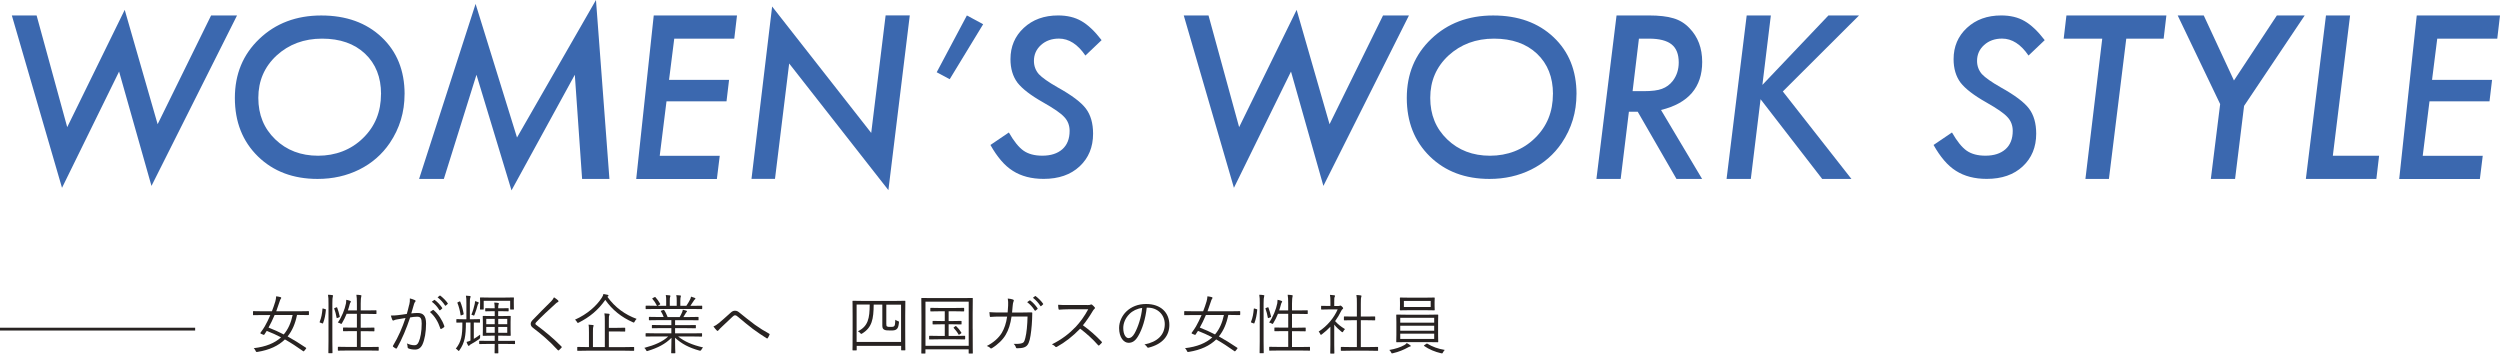 <?xml version="1.0" encoding="UTF-8"?><svg id="b" xmlns="http://www.w3.org/2000/svg" viewBox="0 0 576.49 81.53"><defs><style>.d{fill:#282322;}.d,.e{stroke-width:0px;}.e{fill:#3b68af;}</style></defs><g id="c"><path class="e" d="M54.66,3.56l-19.73,39.31-7.47-26.37-13.16,26.81L2.73,3.56h5.71l7.06,25.76L28.76,2.27l7.59,26.37L48.68,3.56h5.98Z"/><path class="e" d="M93.29,21.72c0,4.13-1.13,7.88-3.4,11.25-1.8,2.65-4.15,4.69-7.04,6.13-2.9,1.44-6.11,2.16-9.62,2.16-5.62,0-10.2-1.73-13.75-5.19-3.55-3.48-5.32-7.97-5.32-13.48s1.88-10.04,5.64-13.62c3.77-3.6,8.54-5.4,14.28-5.4s10.39,1.67,13.92,5c3.53,3.32,5.3,7.7,5.3,13.15ZM87.87,21.68c0-3.87-1.23-6.97-3.69-9.3-2.46-2.31-5.76-3.47-9.91-3.47s-7.66,1.3-10.5,3.9c-2.8,2.6-4.2,5.85-4.2,9.76s1.3,7.05,3.91,9.57c2.61,2.51,5.9,3.77,9.88,3.77s7.6-1.35,10.35-4.06c2.77-2.68,4.15-6.07,4.15-10.17Z"/><path class="e" d="M137.43,0l3.1,41.26h-6.3l-1.68-24.02-14.6,26.66-8.08-26.66-7.52,24.02h-5.71L109.67.9l9.55,30.81L137.43,0Z"/><path class="e" d="M169.95,3.56l-.63,5.35h-13.84l-1.2,9.5h13.84l-.59,4.96h-13.84l-1.56,12.55h13.84l-.66,5.35h-18.6l4.04-37.7h19.2Z"/><path class="e" d="M209.79,3.56l-4.93,40.28-22.88-29.2-3.27,26.61h-5.42l4.76-39.75,22.85,29.15,3.32-27.1h5.57Z"/><path class="e" d="M226.71,5.59l-7.71,12.67-3-1.6,6.96-13.1,3.76,2.03Z"/><path class="e" d="M254.03,9.25l-3.74,3.56c-1.77-2.6-3.81-3.91-6.1-3.91-1.66,0-3.04.49-4.13,1.47-1.09.98-1.64,2.2-1.64,3.67,0,1.18.38,2.19,1.12,3.05.38.4.92.86,1.65,1.37.72.51,1.63,1.08,2.72,1.7,3.24,1.8,5.4,3.43,6.49,4.88,1.11,1.47,1.66,3.4,1.66,5.79,0,3.1-1.04,5.61-3.11,7.54-2.06,1.92-4.82,2.88-8.29,2.88-2.8,0-5.17-.62-7.1-1.85-.98-.62-1.89-1.42-2.73-2.41-.85-.99-1.66-2.17-2.44-3.56l4.25-2.88c1.16,2.03,2.29,3.43,3.39,4.2,1.11.77,2.55,1.15,4.32,1.15,1.97,0,3.51-.5,4.63-1.49,1.11-.99,1.67-2.4,1.67-4.23,0-1.25-.41-2.32-1.22-3.18-.41-.45-1.01-.95-1.82-1.51s-1.83-1.18-3.06-1.88c-2.83-1.6-4.81-3.11-5.93-4.55-1.07-1.44-1.61-3.25-1.61-5.42,0-2.9,1.02-5.3,3.06-7.2,2.06-1.92,4.7-2.88,7.92-2.88,2.1,0,3.89.43,5.37,1.29,1.51.86,3.07,2.33,4.66,4.4Z"/><path class="e" d="M324.9,3.56l-19.73,39.31-7.47-26.37-13.16,26.81-11.57-39.75h5.71l7.06,25.76,13.26-27.05,7.59,26.37,12.33-25.07h5.98Z"/><path class="e" d="M363.53,21.72c0,4.13-1.13,7.88-3.4,11.25-1.8,2.65-4.15,4.69-7.04,6.13-2.9,1.44-6.11,2.16-9.62,2.16-5.62,0-10.2-1.73-13.75-5.19-3.55-3.48-5.32-7.97-5.32-13.48s1.88-10.04,5.64-13.62c3.77-3.6,8.53-5.4,14.28-5.4s10.39,1.67,13.92,5c3.53,3.32,5.3,7.7,5.3,13.15ZM358.11,21.68c0-3.87-1.23-6.97-3.69-9.3-2.46-2.31-5.76-3.47-9.91-3.47s-7.66,1.3-10.5,3.9c-2.8,2.6-4.2,5.85-4.2,9.76s1.3,7.05,3.91,9.57c2.61,2.51,5.9,3.77,9.88,3.77s7.6-1.35,10.35-4.06c2.77-2.68,4.15-6.07,4.15-10.17Z"/><path class="e" d="M383.03,25.37l9.47,15.89h-5.91l-8.94-15.5h-2.03l-1.9,15.5h-5.59l4.64-37.7h7.4c2.41,0,4.32.22,5.74.66,1.4.41,2.62,1.16,3.66,2.25,1.97,2.02,2.95,4.62,2.95,7.81,0,5.84-3.17,9.54-9.5,11.08ZM377.93,8.91l-1.46,12.11h2.56c1.89,0,3.3-.18,4.22-.54.99-.36,1.82-.97,2.49-1.83.91-1.2,1.37-2.62,1.37-4.25,0-1.9-.55-3.3-1.65-4.17s-2.83-1.32-5.19-1.32h-2.34Z"/><path class="e" d="M408.35,3.56l-1.95,16.02,15.23-16.02h7.06l-17.58,17.53,15.82,20.17h-6.74l-14.21-18.38-2.25,18.38h-5.59l4.64-37.7h5.57Z"/><path class="e" d="M471.51,9.25l-3.74,3.56c-1.77-2.6-3.81-3.91-6.1-3.91-1.66,0-3.04.49-4.13,1.47-1.09.98-1.64,2.2-1.64,3.67,0,1.18.38,2.19,1.12,3.05.38.4.92.86,1.65,1.37.72.51,1.63,1.08,2.72,1.7,3.24,1.8,5.4,3.43,6.49,4.88,1.11,1.47,1.66,3.4,1.66,5.79,0,3.1-1.04,5.61-3.11,7.54-2.06,1.92-4.82,2.88-8.29,2.88-2.8,0-5.17-.62-7.1-1.85-.98-.62-1.89-1.42-2.73-2.41-.85-.99-1.66-2.17-2.44-3.56l4.25-2.88c1.16,2.03,2.29,3.43,3.39,4.2,1.11.77,2.55,1.15,4.32,1.15,1.97,0,3.51-.5,4.63-1.49,1.11-.99,1.67-2.4,1.67-4.23,0-1.25-.41-2.32-1.22-3.18-.41-.45-1.01-.95-1.82-1.51s-1.83-1.18-3.06-1.88c-2.83-1.6-4.81-3.11-5.93-4.55-1.07-1.44-1.61-3.25-1.61-5.42,0-2.9,1.02-5.3,3.06-7.2,2.06-1.92,4.7-2.88,7.92-2.88,2.1,0,3.89.43,5.37,1.29,1.51.86,3.07,2.33,4.66,4.4Z"/><path class="e" d="M490.31,8.91l-4,32.35h-5.42l3.88-32.35h-8.89l.63-5.35h23.05l-.63,5.35h-8.62Z"/><path class="e" d="M517.48,24.39l-2.08,16.87h-5.59l2.15-17.26-9.79-20.43h6.01l6.96,14.99,9.89-14.99h6.42l-13.96,20.83Z"/><path class="e" d="M541.92,3.56l-3.98,32.35h10.67l-.63,5.35h-16.26l4.64-37.7h5.57Z"/><path class="e" d="M576.49,3.56l-.63,5.35h-13.84l-1.2,9.5h13.84l-.59,4.96h-13.84l-1.56,12.55h13.84l-.66,5.35h-18.6l4.04-37.7h19.2Z"/><path class="d" d="M45,76.22H0v-.65h45v.65Z"/><path class="d" d="M71.22,72.54c0,.1-.02.12-.12.12-.09,0-.56-.03-1.98-.03h-.63c-.39,1.95-1.08,3.6-2.17,4.95,1.37.75,2.75,1.62,4.25,2.62.06.04.09.09-.03.24l-.34.42c-.15.19-.18.19-.29.12-1.44-1.02-2.82-1.93-4.21-2.71-1.47,1.44-3.51,2.43-6.33,2.88-.29.03-.31.04-.43-.25-.11-.25-.27-.46-.43-.61,2.79-.32,4.84-1.17,6.3-2.5-1.08-.56-2.16-1.05-3.3-1.49-.17.27-.36.57-.55.84-.09.12-.12.1-.29.03l-.46-.19c-.19-.09-.22-.17-.13-.27.43-.57.76-1.08.97-1.44.44-.77.89-1.68,1.29-2.62h-1.9c-1.43,0-1.91.03-1.98.03-.11,0-.12-.01-.12-.12v-.68c0-.12.01-.13.12-.13.08,0,.55.03,1.98.03h2.26c.3-.76.57-1.54.79-2.28.1-.33.17-.78.19-1.17.36.04.68.1.98.18.13.04.19.1.19.18,0,.09-.04.14-.12.24-.09.13-.18.33-.27.65-.24.76-.5,1.5-.76,2.2h5.44c1.42,0,1.89-.03,1.98-.03.1,0,.12.02.12.13v.68ZM63.33,72.63c-.45,1.08-.93,2.05-1.41,2.91,1.21.47,2.37.99,3.51,1.58,1.02-1.2,1.68-2.7,2.05-4.48h-4.15Z"/><path class="d" d="M74.99,71.28c.16.04.18.06.16.17-.09,1.11-.31,2.21-.66,3.08-.03.07-.06.09-.21.03l-.38-.14c-.18-.06-.24-.06-.17-.24.39-.96.54-1.86.63-2.96.01-.1.03-.12.22-.06l.39.12ZM75.75,70.01c0-1.06-.01-1.48-.12-2.04.39,0,.71.03.99.08.1.02.18.06.18.12,0,.07-.03.15-.06.27-.06.17-.1.54-.1,1.54v8.71c0,1.79.03,2.56.03,2.64,0,.1-.02.12-.12.12h-.71c-.1,0-.12-.02-.12-.12,0-.08.03-.85.03-2.62v-8.7ZM77.54,70.88c.12-.04.18-.04.21.04.22.6.45,1.38.6,2.06.03.1.01.13-.15.19l-.33.13c-.19.08-.24.08-.25-.04-.13-.75-.31-1.44-.54-2.07-.04-.1-.03-.12.17-.19l.3-.12ZM87.34,80.72c0,.12-.02.14-.12.14-.08,0-.58-.03-2.1-.03h-4.99c-1.53,0-2.03.03-2.1.03-.11,0-.12-.02-.12-.14v-.63c0-.1.02-.12.12-.12.07,0,.57.03,2.1.03h2.17v-3.65h-1.14c-1.4,0-1.85.03-1.94.03-.1,0-.12-.02-.12-.12v-.62c0-.1.02-.12.12-.12.09,0,.54.03,1.94.03h1.14v-3.19h-2.37c-.3.75-.67,1.52-1.06,2.15-.09.13-.12.19-.18.19-.04,0-.1-.03-.19-.09-.2-.12-.41-.2-.6-.24.86-1.17,1.62-3.04,1.89-4.45.03-.18.06-.52.06-.79.33.06.64.15.88.24.15.06.18.1.18.17,0,.09-.04.14-.09.2-.09.1-.13.27-.18.43-.11.42-.24.9-.42,1.41h2.08v-1.56c0-1.06-.03-1.47-.12-2.05.39.01.71.04.99.09.1.02.18.06.18.12,0,.07-.03.17-.06.27-.05.18-.11.54-.11,1.54v1.59h1.59c1.38,0,1.84-.03,1.92-.03.11,0,.12.02.12.12v.62c0,.1-.01.12-.12.12-.08,0-.54-.03-1.92-.03h-1.59v3.19h1.12c1.4,0,1.84-.03,1.92-.03.1,0,.12.01.12.12v.62c0,.1-.02.12-.12.12-.08,0-.52-.03-1.92-.03h-1.12v3.65h1.93c1.52,0,2.03-.03,2.1-.03.1,0,.12.02.12.12v.63Z"/><path class="d" d="M94.38,70.25c.12-.52.15-.9.13-1.44.46.12.78.22,1.17.4.17.08.21.25.06.39-.12.12-.18.24-.26.5-.22.73-.42,1.44-.64,2.17.48-.06,1.09-.1,1.46-.1,1.3,0,1.95.66,1.95,2.46,0,1.93-.33,3.72-.83,4.8-.38.82-.97,1.18-1.71,1.18-.62,0-1.16-.1-1.53-.27-.12-.04-.18-.12-.18-.25-.02-.25-.04-.58-.18-.9.66.29,1.21.42,1.74.42.44,0,.72-.15,1-.78.38-.85.68-2.37.68-4.21,0-1.17-.23-1.59-1.04-1.59-.46,0-1.1.07-1.62.17-.87,2.59-1.84,4.93-3.06,7.09-.06.1-.15.12-.26.07-.15-.07-.43-.27-.6-.4-.09-.08-.08-.15-.03-.24,1.26-2.11,2.15-4.18,2.88-6.39-.61.09-1.23.19-1.98.33-.27.04-.54.12-.66.19-.17.1-.3.1-.39-.07-.12-.26-.24-.6-.35-1.02.54.01,1.12-.02,1.56-.08.83-.09,1.41-.18,2.12-.29.19-.7.36-1.3.55-2.14ZM99.81,71.48c.09-.03.15-.02.22.06,1.05.9,1.92,2.21,2.42,3.63.03.1.04.18-.04.26-.15.13-.43.31-.62.4-.12.08-.22.06-.25-.09-.51-1.53-1.26-2.81-2.4-3.79.21-.17.45-.33.67-.46ZM100.12,69.17c.06-.04.09-.03.15.02.6.42,1.26,1.15,1.7,1.81.04.06.03.12-.03.17l-.43.36c-.08.06-.15.04-.2-.03-.44-.73-1.07-1.44-1.74-1.92l.55-.4ZM101.37,68.19c.06-.04.11-.06.17-.01.6.46,1.28,1.12,1.71,1.75.04.07.03.12-.04.18l-.41.36c-.06.06-.12.06-.18-.03-.38-.61-1.02-1.35-1.72-1.88l.48-.38Z"/><path class="d" d="M109.26,78.14c.41-.24.86-.52,1.46-.98-.01.19-.01.39-.01.54q.03.31-.21.48c-.71.51-1.19.79-1.75,1.11-.3.15-.45.27-.48.35-.06.07-.12.12-.18.12s-.11-.03-.17-.13c-.12-.21-.24-.5-.34-.78.34-.09.64-.18.91-.32v-4.15h-1.06v.15c0,2.85-.25,4.5-1.47,6.22-.08.12-.12.18-.18.18-.04,0-.1-.04-.19-.15-.17-.18-.33-.31-.48-.39,1.31-1.62,1.51-3.1,1.51-5.85v-.17c-.88.02-1.21.03-1.27.03-.1,0-.12-.02-.12-.12v-.57c0-.1.02-.12.12-.12.08,0,.45.03,1.62.03h.58v-3.63c0-.9-.01-1.33-.11-1.81.33.01.63.04.9.07.12.02.19.08.19.14,0,.1-.04.18-.09.28-.07.17-.09.44-.09,1.29v3.66h.6c1.17,0,1.54-.03,1.62-.03.1,0,.12.02.12.12v.57c0,.1-.01.12-.12.12-.08,0-.41-.02-1.31-.03v3.77ZM105.92,69.53c.13-.06.17-.04.21.04.38.87.62,1.85.79,2.81.01.12,0,.13-.17.19l-.3.12c-.2.07-.22.07-.24-.04-.12-.89-.38-1.94-.73-2.79-.03-.1-.02-.12.15-.19l.29-.14ZM110.31,70.01c-.07.08-.12.2-.17.36-.18.66-.39,1.41-.72,2.22-.06.13-.09.19-.15.19-.03,0-.09-.03-.18-.07-.13-.08-.27-.1-.39-.14.36-.85.63-1.83.78-2.52.04-.17.07-.42.07-.61.27.07.53.15.71.24.11.05.15.09.15.15s-.04.12-.11.18ZM118.77,79.22c0,.11-.01.12-.12.12-.08,0-.57-.03-2.02-.03h-1.74c0,1.38.03,1.99.03,2.05,0,.1-.02.12-.12.12h-.63c-.11,0-.12-.02-.12-.12,0-.06.01-.67.03-2.05h-1.44c-1.47,0-1.95.03-2.02.03-.11,0-.12-.01-.12-.12v-.52c0-.1.01-.12.12-.12.07,0,.55.03,2.02.03h1.44v-1.2h-.84c-1.29,0-1.72.03-1.81.03s-.11-.02-.11-.12c0-.09.03-.39.03-1.32v-1.73c0-.92-.03-1.23-.03-1.3,0-.1.02-.12.11-.12s.52.03,1.81.03h.84v-1.12h-.56c-1.03,0-1.42.03-1.51.03-.11,0-.12-.02-.12-.12v-.49c0-.1.01-.12.12-.12.09,0,.48.03,1.51.03h.56c-.02-.57-.03-.9-.11-1.32.36.02.71.04.9.08.1.01.16.06.16.13,0,.06-.01.12-.06.24-.06.15-.09.39-.09.87h.76c1.08,0,1.46-.03,1.53-.03.1,0,.12.02.12.12v.49c0,.1-.02.12-.12.12-.08,0-.45-.03-1.53-.03h-.76v1.12h.97c1.29,0,1.73-.03,1.8-.03.11,0,.12.02.12.12,0,.07-.03.39-.03,1.3v1.73c0,.93.03,1.23.03,1.32,0,.1-.01.12-.12.12-.07,0-.51-.03-1.8-.03h-.97v1.2h1.74c1.45,0,1.95-.03,2.02-.03.11,0,.12.01.12.12v.52ZM118.48,69.84c0,1.17.03,1.33.03,1.41,0,.12-.02.13-.11.13h-.64c-.11,0-.12-.01-.12-.13v-1.89h-6.1v1.89c0,.12-.02.13-.12.13h-.62c-.1,0-.12-.01-.12-.13,0-.08.03-.24.03-1.41v-.4c0-.45-.03-.66-.03-.73,0-.1.02-.12.12-.12.09,0,.57.03,2.01.03h3.57c1.42,0,1.93-.03,2.02-.03s.11.02.11.12c0,.07-.03.28-.03.65v.49ZM114.08,73.53h-1.95v1.23h1.95v-1.23ZM114.08,75.39h-1.95v1.35h1.95v-1.35ZM116.97,73.53h-2.08v1.23h2.08v-1.23ZM116.97,75.39h-2.08v1.35h2.08v-1.35Z"/><path class="d" d="M128.68,69.27c.06.06.11.13.11.19,0,.09-.06.15-.15.2-.18.07-.33.18-.55.39-1.47,1.33-3.3,3.03-4.42,4.23-.15.15-.21.27-.21.38s.06.18.2.27c1.84,1.36,3.84,2.97,5.79,4.95.11.12.14.15.02.3-.18.21-.42.44-.57.57-.12.09-.18.1-.29-.03-1.95-2.14-3.88-3.75-5.65-5.08-.41-.31-.58-.58-.58-.95s.18-.61.52-.97c1.21-1.29,2.85-2.88,4.19-4.23.3-.31.48-.57.66-.93.35.23.75.51.96.72Z"/><path class="d" d="M140.07,68.45c1.78,2.49,4.11,4.12,6.73,5.08-.18.18-.32.38-.45.62-.09.16-.12.24-.2.24-.04,0-.1-.03-.21-.08-2.62-1.14-4.8-2.89-6.36-5.16-1.65,2.38-3.64,3.98-6.1,5.23-.12.06-.18.09-.22.09-.08,0-.11-.06-.2-.21-.12-.21-.29-.4-.46-.55,2.83-1.26,4.96-3.17,6.16-5.04.23-.34.32-.58.39-.88.39.06.67.12.96.19.15.04.21.1.21.18s-.04.13-.12.18l-.13.1ZM146.23,80.78c0,.1-.01.12-.12.12-.09,0-.55-.03-1.96-.03h-8.97c-1.4,0-1.88.03-1.95.03-.11,0-.12-.02-.12-.12v-.66c0-.1.01-.12.12-.12.08,0,.55.03,1.95.03h.63v-3.37c0-.89-.01-1.43-.1-1.8.36.02.69.05,1,.09.12.01.18.06.18.12,0,.1-.04.18-.09.29-.06.17-.07.52-.07,1.32v3.36h2.74v-5.98c0-.87-.01-1.41-.1-1.8.36.02.71.04,1.02.09.11.01.18.07.18.13,0,.12-.05.18-.09.29-.08.17-.08.52-.08,1.3v1.53h1.82c1.3,0,1.74-.03,1.83-.03.1,0,.12.02.12.12v.65c0,.1-.02.12-.12.12-.09,0-.53-.03-1.83-.03h-1.82v3.61h3.75c1.41,0,1.88-.03,1.96-.03.11,0,.12.02.12.12v.66Z"/><path class="d" d="M156.39,77.6c1.44,1.15,3.17,1.92,5.73,2.52-.14.13-.27.33-.39.54q-.15.28-.43.19c-2.4-.66-4.12-1.56-5.64-2.97,0,2.26.07,3.21.07,3.46,0,.1-.01.12-.12.12h-.72c-.1,0-.12-.01-.12-.12,0-.26.06-1.17.07-3.44-1.48,1.47-3.13,2.29-5.43,3.01-.27.09-.3.09-.43-.18-.11-.21-.24-.38-.41-.51,2.46-.65,4.25-1.44,5.52-2.64h-3.12c-1.43,0-1.89.03-1.96.03-.12,0-.14-.01-.14-.12v-.54c0-.1.01-.12.14-.12.07,0,.54.03,1.96.03h3.84v-1.2h-2.24c-1.53,0-2.05.03-2.13.03-.11,0-.12-.01-.12-.1v-.52c0-.12.01-.13.12-.13.08,0,.6.03,2.13.03h2.24v-1.15h-2.97c-1.5,0-1.99.03-2.07.03-.12,0-.14-.02-.14-.12v-.54c0-.1.02-.12.14-.12.08,0,.57.03,2.07.03h1.2c-.18-.51-.41-.96-.63-1.29-.08-.1-.04-.13.12-.19l.39-.13c.15-.06.18-.06.24.03.29.4.55.98.79,1.59h2.78c.21-.34.36-.66.55-1.09.08-.18.12-.35.18-.6.27.06.5.12.79.21.09.03.17.09.17.17s-.08.13-.13.18c-.08.06-.15.19-.21.31-.13.25-.29.51-.5.82h1.3c1.51,0,2-.03,2.08-.03.11,0,.12.02.12.12v.54c0,.1-.01.12-.12.12-.09,0-.57-.03-2.08-.03h-3.21v1.15h2.54c1.53,0,2.04-.03,2.13-.03.11,0,.12.01.12.13v.52c0,.09-.01.1-.12.1-.09,0-.6-.03-2.13-.03h-2.54v1.2h4.12c1.42,0,1.89-.03,1.98-.03.1,0,.12.02.12.12v.54c0,.1-.01.12-.12.12-.09,0-.56-.03-1.98-.03h-3.42ZM161.91,71.16c0,.1-.01.12-.12.12-.09,0-.56-.03-1.98-.03h-8.83c-1.43,0-1.89.03-1.96.03-.12,0-.14-.01-.14-.12v-.54c0-.12.01-.14.14-.14.07,0,.54.03,1.96.03h.52c-.33-.66-.66-1.14-1.06-1.59-.06-.07-.06-.12.09-.19l.41-.21c.1-.06.15-.06.21.02.38.4.75.94,1.08,1.51.04.09.03.12-.09.2l-.5.27h1.98v-1.12c0-.54,0-.98-.09-1.37.31.02.67.04.92.08.09.02.15.06.15.13s-.01.12-.06.21c-.06.1-.09.38-.09.95v1.12h1.6v-1.11c0-.54,0-.97-.1-1.36.31.02.69.04.93.08.09.01.15.06.15.13,0,.06-.03.12-.06.19-.04.12-.09.38-.09.95v1.12h1.39c.33-.47.58-.92.84-1.41.11-.21.2-.42.24-.71.3.08.63.2.86.29.09.03.15.09.15.15,0,.09-.03.14-.12.19-.1.08-.18.18-.25.3-.24.39-.51.79-.79,1.19h.63c1.42,0,1.89-.03,1.98-.03.1,0,.12.02.12.14v.54Z"/><path class="d" d="M165.67,74.58c.75-.63,1.7-1.45,2.7-2.37.45-.44.76-.56,1.11-.56.46,0,.71.17,1.11.5,1.2.96,2.25,1.83,3.48,2.73,1.15.81,2.1,1.42,3.3,2.07.1.06.13.12.1.19-.1.27-.29.6-.43.83-.08.1-.15.12-.25.04-.87-.54-2.16-1.4-3.18-2.16-1.12-.84-2.25-1.8-3.35-2.72-.3-.27-.52-.42-.76-.42-.21,0-.39.14-.64.38-.89.84-1.98,1.88-2.71,2.56-.24.24-.38.38-.5.54-.11.15-.23.15-.35.03-.22-.21-.57-.64-.78-.94.42-.17.75-.36,1.15-.71Z"/><path class="d" d="M208.74,75.84c0,4.05.03,4.74.03,4.83,0,.1-.01.12-.12.12h-.73c-.11,0-.12-.02-.12-.12v-.92h-10.25v.93c0,.1-.01.12-.12.12h-.73c-.11,0-.12-.02-.12-.12,0-.09.03-.78.03-4.83v-2.77c0-2.81-.03-3.52-.03-3.6,0-.1.01-.12.12-.12.09,0,.62.03,2.07.03h7.81c1.47,0,1.99-.03,2.07-.03.11,0,.12.02.12.12,0,.08-.03.79-.03,3.24v3.12ZM207.79,70.26h-3.41v4.42c0,.41.04.53.18.6.19.1.34.1.84.1.36,0,.52,0,.75-.13.24-.15.27-.65.31-1.52.2.15.38.24.58.31.27.09.27.1.25.36-.09.85-.22,1.31-.6,1.56-.3.2-.58.25-1.33.25-.88,0-1.14-.04-1.44-.18-.28-.14-.46-.35-.46-.93v-4.86h-1.99c-.03,3.33-.38,5.28-2.67,6.67-.09.06-.15.09-.2.09-.06,0-.12-.05-.21-.17-.17-.18-.34-.35-.57-.44,2.38-1.16,2.71-3,2.73-6.17h-3.02v8.62h10.25v-8.62Z"/><path class="d" d="M224.3,75.83c0,4.62.03,5.49.03,5.58,0,.1-.02.12-.12.12h-.72c-.11,0-.12-.02-.12-.12v-.85h-9.97v.85c0,.1-.01.12-.12.12h-.71c-.1,0-.12-.02-.12-.12,0-.09.03-.94.03-5.58v-3.01c0-3.02-.03-3.92-.03-3.99,0-.1.02-.12.12-.12.09,0,.6.03,2.08.03h7.47c1.49,0,2-.03,2.08-.03.1,0,.12.01.12.12,0,.08-.03.98-.03,3.56v3.45ZM223.38,69.57h-9.97v10.17h9.97v-10.17ZM222.55,78.15c0,.1-.01.12-.12.12-.09,0-.55-.03-2.02-.03h-4.02c-1.47,0-1.93.03-2.01.03-.12,0-.13-.02-.13-.12v-.6c0-.1.01-.12.13-.12.08,0,.54.03,2.01.03h1.47v-2.68h-.86c-1.32,0-1.74.03-1.83.03-.1,0-.12-.02-.12-.12v-.57c0-.1.02-.12.12-.12.09,0,.51.03,1.83.03h.86v-2.25h-1.23c-1.44,0-1.91.03-1.98.03-.11,0-.12-.01-.12-.12v-.58c0-.1.01-.12.12-.12.07,0,.54.03,1.98.03h3.6c1.44,0,1.91-.03,1.98-.03.1,0,.12.02.12.12v.58c0,.1-.02.12-.12.12-.08,0-.54-.03-1.98-.03h-1.48v2.25h1.05c1.3,0,1.74-.03,1.81-.03.11,0,.12.02.12.12v.57c0,.1-.01.12-.12.12-.07,0-.51-.03-1.81-.03h-1.05v2.68h1.67c1.47,0,1.93-.03,2.02-.03.11,0,.12.02.12.12v.6ZM220.29,75.23c.13-.1.13-.07.24.02.42.39.78.84,1.15,1.44.06.09.06.1-.09.21l-.3.21c-.08.06-.13.09-.17.09-.04,0-.08-.04-.1-.1-.3-.54-.69-1.03-1.1-1.47-.07-.09-.04-.1.11-.21l.25-.18Z"/><path class="d" d="M232.36,72.06c.04-.56.09-1,.11-1.6.03-.57.01-1.08-.08-1.62.51.04.9.12,1.2.23.21.08.25.23.12.46-.1.2-.15.56-.19.99-.03.52-.08.96-.14,1.54h2.55c.64,0,1.26-.03,1.89-.03.19,0,.22.03.22.18,0,.33-.01.82-.04,1.38-.06,1.68-.29,3.7-.55,4.74-.3,1.12-.65,1.56-1.38,1.8-.35.12-.97.18-1.56.18-.13,0-.21-.06-.24-.18-.09-.34-.25-.58-.53-.84.93.04,1.51-.02,1.92-.15.43-.15.54-.3.78-1.23.3-1.17.46-2.96.51-4.92h-3.69c-.26,1.74-.68,3.09-1.35,4.21-.61,1.08-1.84,2.28-3.18,3.09-.13.09-.25.1-.36-.01-.16-.2-.48-.38-.81-.5,1.59-.81,2.73-1.86,3.45-3.02.57-.96,1.02-2.22,1.23-3.76h-1.75c-.67,0-1.33.02-2.07.08-.13.01-.15-.03-.18-.2-.03-.21-.08-.6-.09-.9.84.06,1.53.08,2.33.08h1.89ZM237.4,69.29c.06-.04.1-.04.17,0,.6.42,1.26,1.15,1.69,1.81.05.06.03.12-.03.17l-.44.36c-.08.06-.15.04-.19-.03-.44-.73-1.07-1.44-1.74-1.92l.54-.39ZM238.66,68.3c.06-.04.1-.06.17-.01.6.46,1.28,1.12,1.71,1.75.04.07.03.12-.04.18l-.41.36c-.06.06-.12.06-.18-.03-.38-.61-1.02-1.35-1.72-1.88l.48-.38Z"/><path class="d" d="M250.67,70.35c.51,0,.68-.02.86-.12.09-.06.2-.03.3.04.21.17.44.39.62.62.09.12.06.22-.08.34-.15.12-.29.3-.43.56-.66,1.12-1.42,2.23-2.22,3.22,1.54,1.12,2.94,2.33,4.3,3.77.13.12.13.17.01.31-.17.19-.36.38-.54.54-.11.09-.17.09-.27-.03-1.26-1.44-2.69-2.71-4.14-3.81-1.71,1.77-3.51,3.16-5.35,4.18-.17.09-.25.1-.38-.03-.19-.23-.46-.38-.78-.54,2.27-1.12,4.04-2.5,5.52-4.06.97-1.04,1.96-2.37,2.85-4.02h-4.51c-.84,0-1.49.05-2.16.09-.13,0-.15-.04-.18-.17-.04-.21-.09-.66-.09-.96.73.06,1.39.06,2.32.06h4.35Z"/><path class="d" d="M264.43,70.95c-.27,2.54-1.04,5.02-1.98,6.56-.64,1.09-1.32,1.54-2.2,1.54-1.12,0-2.19-1.23-2.19-3.41,0-1.38.63-2.85,1.74-3.88,1.11-1.03,2.61-1.66,4.5-1.66,3.36,0,5.35,1.96,5.35,4.83,0,2.44-1.51,4.41-4.77,5.23-.18.04-.29.01-.39-.17-.09-.15-.28-.38-.58-.56,2.97-.58,4.68-2.19,4.68-4.69,0-2.22-1.72-3.79-3.87-3.79h-.29ZM260.46,72.39c-1.01.99-1.44,2.22-1.44,3.24,0,1.63.67,2.34,1.21,2.34.51,0,.96-.33,1.4-1.1.76-1.35,1.56-3.67,1.75-5.86-1.17.15-2.21.66-2.92,1.38Z"/><path class="d" d="M285.97,72.54c0,.1-.02.12-.12.12-.09,0-.55-.03-1.98-.03h-.63c-.39,1.95-1.08,3.6-2.17,4.95,1.37.75,2.75,1.62,4.25,2.62.06.04.09.09-.03.24l-.34.42c-.15.19-.18.19-.29.12-1.44-1.02-2.82-1.93-4.21-2.71-1.47,1.44-3.51,2.43-6.33,2.88-.28.03-.31.04-.43-.25-.11-.25-.27-.46-.44-.61,2.79-.32,4.85-1.17,6.3-2.5-1.08-.56-2.16-1.05-3.3-1.49-.16.27-.36.57-.55.84-.09.12-.12.1-.29.03l-.46-.19c-.2-.09-.22-.17-.13-.27.43-.57.76-1.08.97-1.44.44-.77.88-1.68,1.29-2.62h-1.91c-1.42,0-1.9.03-1.98.03-.1,0-.12-.01-.12-.12v-.68c0-.12.02-.13.12-.13.08,0,.55.03,1.98.03h2.27c.3-.76.57-1.54.79-2.28.1-.33.17-.78.2-1.17.36.04.67.1.97.18.13.04.2.1.2.18,0,.09-.04.14-.12.24-.09.13-.18.33-.27.65-.24.76-.5,1.5-.76,2.2h5.44c1.43,0,1.89-.03,1.98-.03.1,0,.12.02.12.13v.68ZM278.08,72.63c-.45,1.08-.93,2.05-1.41,2.91,1.21.47,2.37.99,3.51,1.58,1.02-1.2,1.68-2.7,2.05-4.48h-4.15Z"/><path class="d" d="M289.74,71.28c.17.04.18.06.17.17-.09,1.11-.32,2.21-.66,3.08-.03.07-.06.09-.21.03l-.38-.14c-.18-.06-.24-.06-.17-.24.39-.96.54-1.86.63-2.96.01-.1.03-.12.22-.06l.39.12ZM290.5,70.01c0-1.06-.02-1.48-.12-2.04.39,0,.71.03.99.08.1.02.18.06.18.12,0,.07-.03.15-.06.27-.06.17-.11.54-.11,1.54v8.71c0,1.79.03,2.56.03,2.64,0,.1-.02.12-.12.12h-.71c-.11,0-.12-.02-.12-.12,0-.08.03-.85.03-2.62v-8.7ZM292.29,70.88c.12-.04.18-.04.21.04.22.6.45,1.38.6,2.06.03.1.01.13-.15.19l-.33.13c-.2.08-.24.08-.26-.04-.13-.75-.31-1.44-.54-2.07-.05-.1-.03-.12.16-.19l.3-.12ZM302.1,80.72c0,.12-.02.14-.12.14-.08,0-.58-.03-2.1-.03h-4.99c-1.53,0-2.03.03-2.1.03-.1,0-.12-.02-.12-.14v-.63c0-.1.01-.12.12-.12.08,0,.57.03,2.1.03h2.17v-3.65h-1.14c-1.39,0-1.84.03-1.93.03-.1,0-.12-.02-.12-.12v-.62c0-.1.02-.12.12-.12.09,0,.54.03,1.93.03h1.14v-3.19h-2.37c-.3.75-.67,1.52-1.07,2.15-.09.13-.12.19-.18.19-.04,0-.1-.03-.19-.09-.2-.12-.41-.2-.6-.24.86-1.17,1.62-3.04,1.89-4.45.03-.18.06-.52.06-.79.33.06.64.15.88.24.15.06.18.1.18.17,0,.09-.05.14-.09.2-.09.1-.13.27-.18.43-.1.42-.24.9-.42,1.41h2.08v-1.56c0-1.06-.03-1.47-.12-2.05.39.01.71.04.99.09.1.02.18.06.18.12,0,.07-.03.17-.06.27-.04.18-.11.54-.11,1.54v1.59h1.59c1.38,0,1.84-.03,1.92-.03.11,0,.12.02.12.12v.62c0,.1-.01.12-.12.12-.08,0-.54-.03-1.92-.03h-1.59v3.19h1.12c1.39,0,1.84-.03,1.92-.03.11,0,.12.01.12.12v.62c0,.1-.01.12-.12.12-.08,0-.53-.03-1.92-.03h-1.12v3.65h1.93c1.52,0,2.03-.03,2.1-.03.1,0,.12.02.12.12v.63Z"/><path class="d" d="M308.7,70.55c.15,0,.21-.02.27-.06.04-.02.09-.03.13-.03.08,0,.18.06.38.25.18.19.25.3.25.36,0,.08-.03.12-.12.2-.1.07-.18.13-.3.36-.42.87-.9,1.68-1.44,2.42.66.73,1.3,1.24,2.28,1.84-.15.13-.31.36-.42.56-.06.12-.1.16-.17.16-.04,0-.1-.03-.2-.1-.63-.51-1.23-1.06-1.69-1.66v4.68c0,1.2.03,1.8.03,1.88,0,.1-.02.12-.12.12h-.71c-.11,0-.12-.01-.12-.12,0-.08.03-.68.03-1.88v-4.19c-.6.63-1.25,1.22-1.96,1.75-.11.08-.17.12-.23.12s-.09-.06-.15-.19c-.11-.24-.23-.44-.36-.56,2.04-1.32,3.55-3.22,4.38-5.11h-2.17c-1.11,0-1.46.03-1.53.03-.1,0-.12-.02-.12-.12v-.62c0-.1.02-.12.12-.12.08,0,.42.03,1.53.03h.5v-.87c0-.82-.02-1.26-.11-1.69.38.02.66.04.98.09.12.02.19.08.19.12,0,.12-.04.18-.09.29-.08.17-.09.42-.09,1.17v.9h1.02ZM317.79,80.78c0,.1-.01.12-.12.12-.07,0-.57-.03-2.05-.03h-4.25c-1.47,0-1.98.03-2.05.03-.12,0-.13-.02-.13-.12v-.66c0-.1.01-.12.13-.12.08,0,.58.03,2.05.03h1.52v-6.19h-.95c-1.38,0-1.84.03-1.92.03-.1,0-.12-.02-.12-.12v-.66c0-.1.02-.12.12-.12.08,0,.54.03,1.92.03h.95v-2.92c0-1.06,0-1.47-.11-2.05.39.01.72.04,1,.09.11.02.18.06.18.12,0,.07-.03.15-.06.25-.08.23-.1.55-.1,1.56v2.95h1.27c1.38,0,1.84-.03,1.92-.03.11,0,.12.02.12.12v.66c0,.1-.01.12-.12.12-.08,0-.54-.03-1.92-.03h-1.27v6.19h1.81c1.49,0,1.98-.03,2.05-.03.11,0,.12.02.12.12v.66Z"/><path class="d" d="M325.11,79.92c-.12.02-.25.09-.45.2-.87.49-2.11,1.03-3.46,1.33-.1.03-.18.04-.22.04-.09,0-.12-.06-.2-.25-.1-.21-.27-.41-.42-.54,1.3-.21,2.62-.63,3.46-1.12.2-.1.39-.25.57-.47.3.15.57.32.76.47.11.07.17.12.17.21,0,.07-.07.12-.21.13ZM331.62,77.21c0,1.11.03,1.53.03,1.59,0,.1-.02.12-.12.12-.08,0-.62-.03-2.13-.03h-5.17c-1.51,0-2.05.03-2.13.03-.12,0-.13-.02-.13-.12,0-.07.03-.48.03-1.59v-2.95c0-1.14-.03-1.53-.03-1.6,0-.1.01-.12.13-.12.08,0,.62.03,2.13.03h5.17c1.51,0,2.05-.03,2.13-.03.1,0,.12.02.12.12,0,.07-.03.46-.03,1.6v2.95ZM330.81,70.5c0,.66.03.87.03.94,0,.1-.01.12-.12.12-.09,0-.57-.03-2.01-.03h-3.77c-1.44,0-1.93.03-2.02.03s-.11-.02-.11-.12c0-.07.02-.28.02-.94v-.81c0-.67-.02-.88-.02-.96,0-.1.02-.12.11-.12s.58.03,2.02.03h3.77c1.44,0,1.92-.03,2.01-.03.1,0,.12.02.12.12,0,.08-.03.29-.03.96v.81ZM330.72,73.29h-7.83v1.12h7.83v-1.12ZM330.72,75.11h-7.83v1.15h7.83v-1.15ZM330.72,76.95h-7.83v1.2h7.83v-1.2ZM329.91,69.39h-6.18v1.41h6.18v-1.41ZM328.9,79.29c.13-.09.15-.1.24-.04,1.11.69,2.49,1.2,4.02,1.44-.15.15-.31.36-.41.56-.09.19-.13.24-.22.24-.04,0-.12-.02-.21-.03-1.41-.32-2.8-.9-3.9-1.67-.11-.08-.09-.1.07-.23l.41-.27Z"/></g></svg>